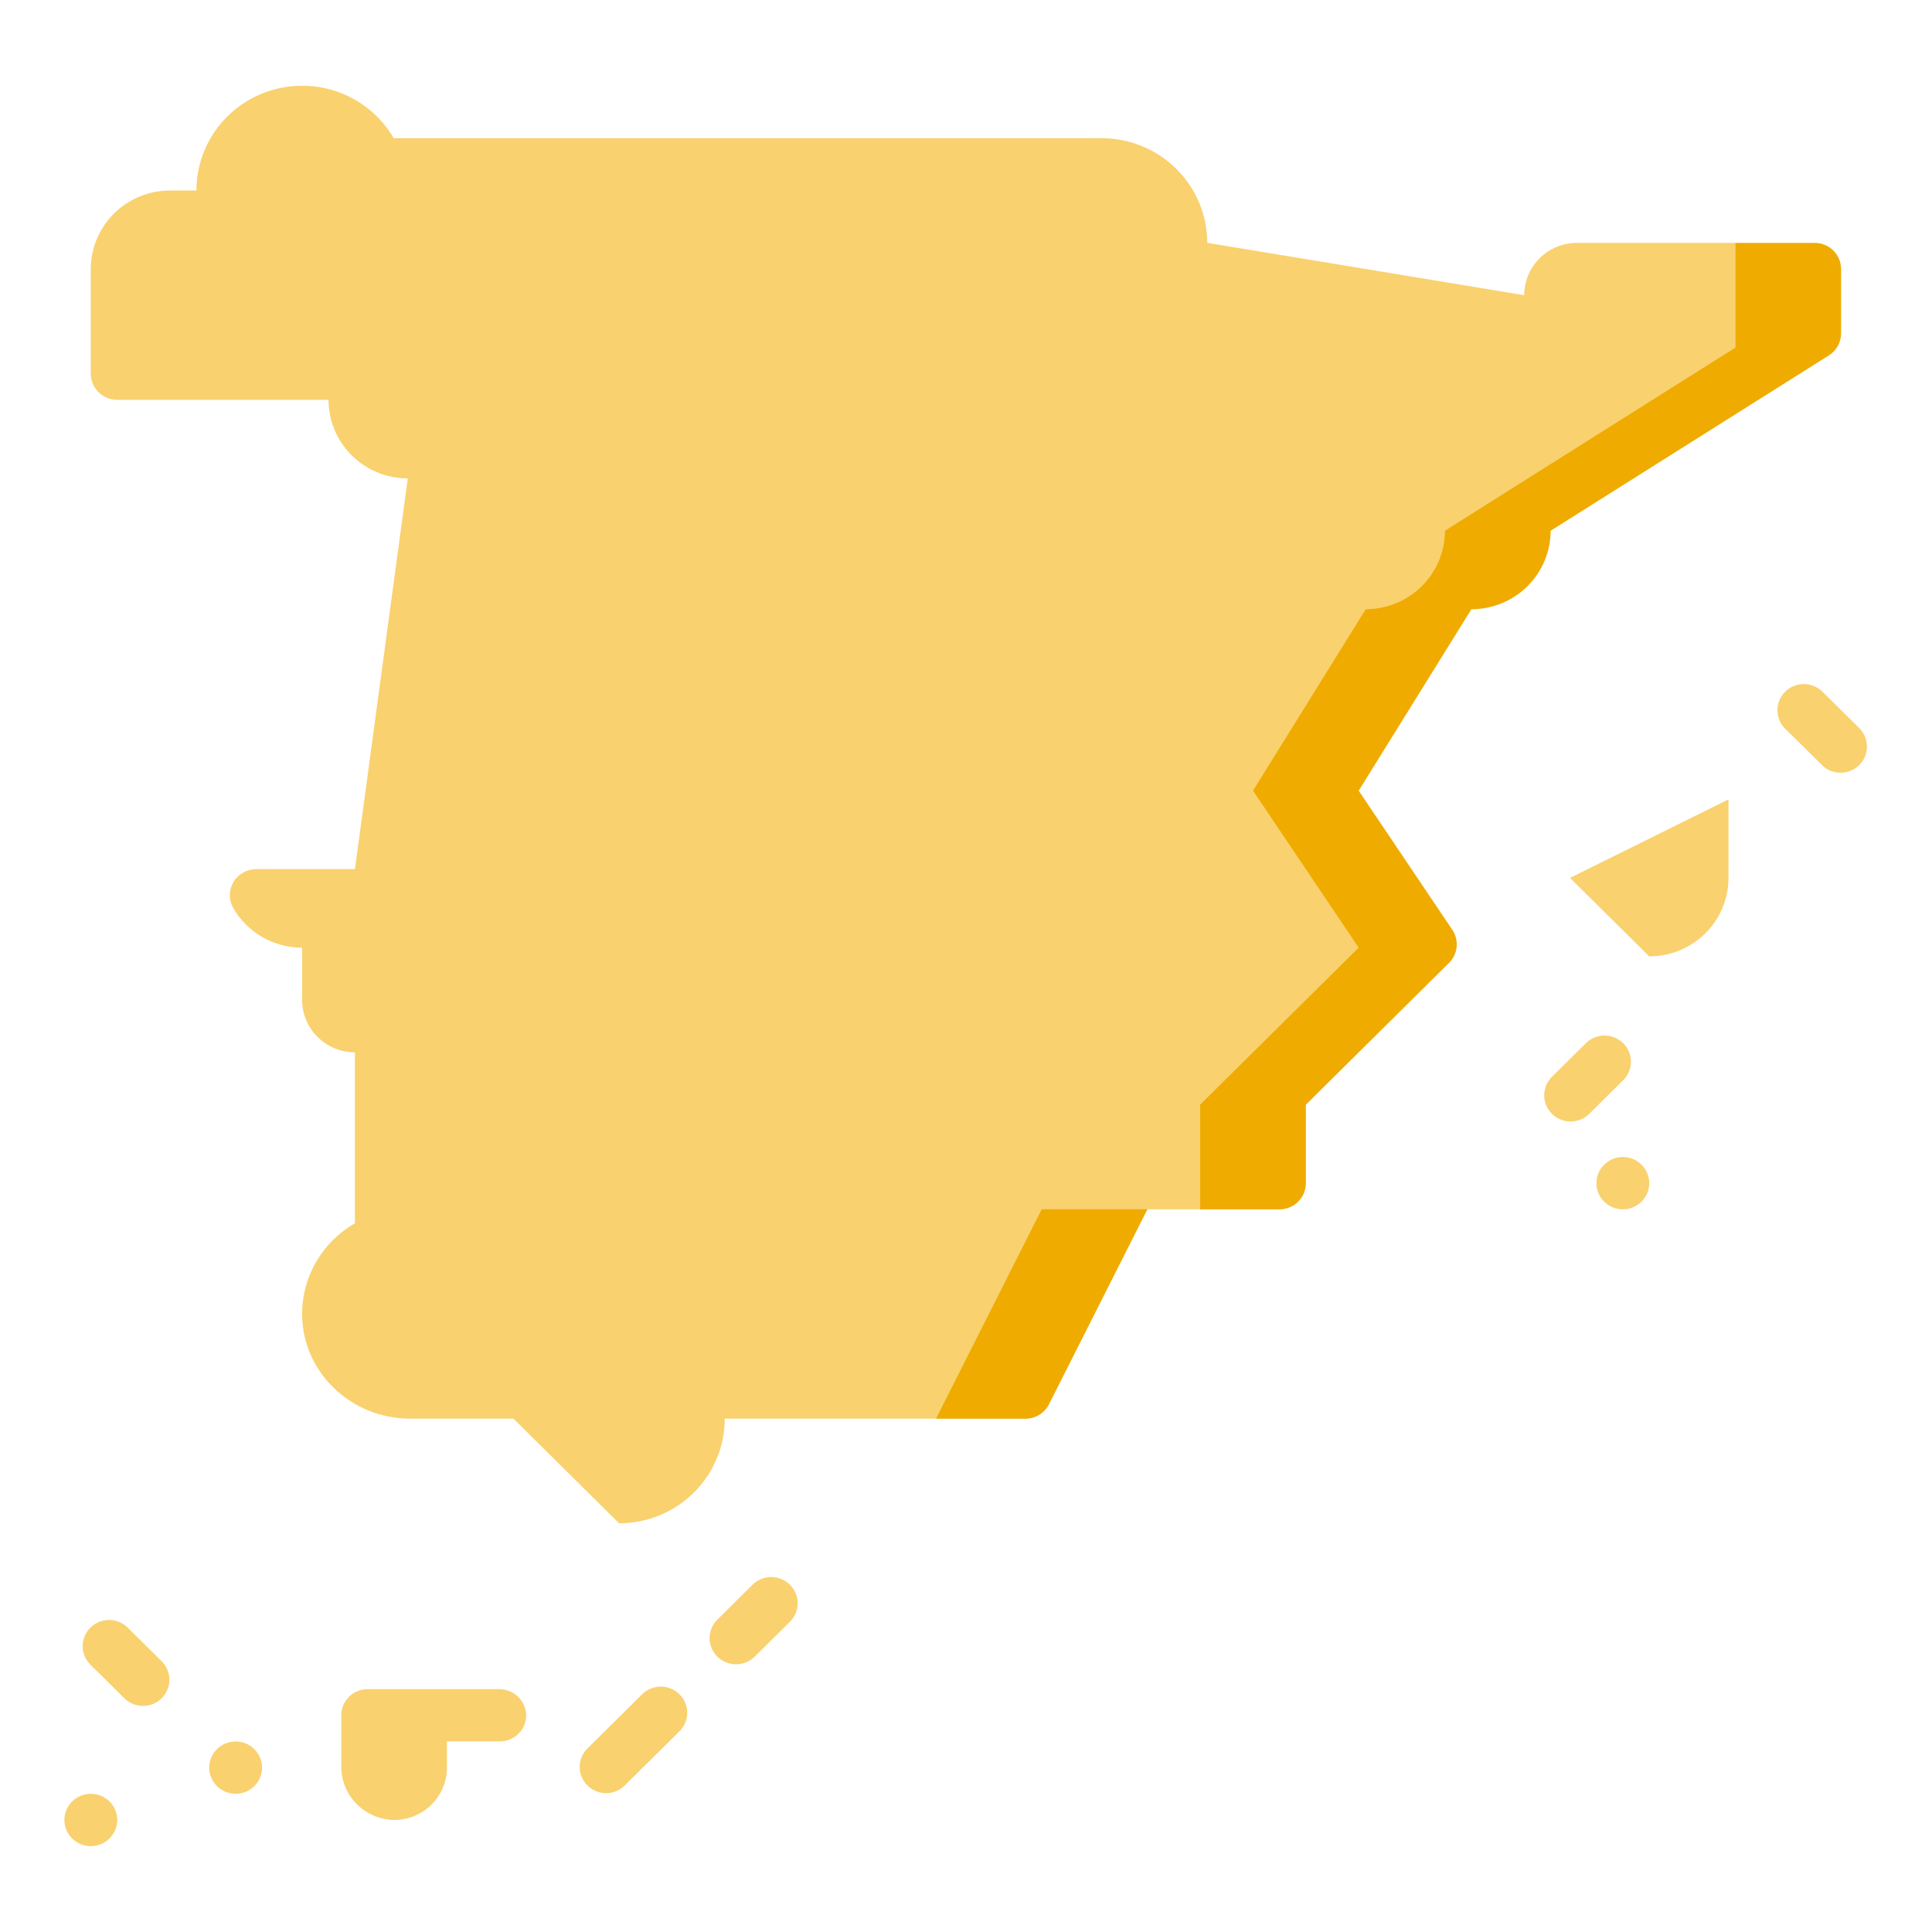 <svg width="90" height="90" viewBox="0 0 90 90" fill="none" xmlns="http://www.w3.org/2000/svg">
<g clip-path="url(#clip0)">
<path d="M31.683 80.618L29.073 83.204C28.84 83.42 28.531 83.537 28.212 83.531C27.893 83.526 27.589 83.398 27.364 83.174C27.138 82.951 27.009 82.65 27.004 82.334C26.998 82.018 27.116 81.713 27.334 81.481L29.944 78.895C30.177 78.68 30.486 78.563 30.804 78.569C31.123 78.574 31.427 78.702 31.653 78.925C31.878 79.149 32.007 79.45 32.013 79.766C32.019 80.082 31.9 80.387 31.683 80.618V80.618Z" fill="#F9D16E"/>
<path d="M36.797 75.547L35.156 77.172C34.926 77.401 34.612 77.529 34.286 77.529C33.96 77.529 33.647 77.401 33.416 77.172C33.185 76.944 33.055 76.633 33.055 76.31C33.055 75.987 33.185 75.677 33.416 75.448L35.056 73.823C35.171 73.709 35.306 73.619 35.456 73.558C35.605 73.497 35.765 73.465 35.927 73.465C36.088 73.465 36.248 73.497 36.398 73.558C36.547 73.619 36.683 73.709 36.797 73.823C36.911 73.936 37.002 74.07 37.064 74.218C37.126 74.366 37.157 74.525 37.157 74.685C37.157 74.845 37.126 75.004 37.064 75.151C37.002 75.299 36.911 75.434 36.797 75.547V75.547Z" fill="#F9D16E"/>
<path d="M5.822 79.141L4.181 77.515C3.964 77.284 3.846 76.979 3.851 76.663C3.857 76.347 3.986 76.046 4.211 75.822C4.437 75.599 4.741 75.471 5.06 75.466C5.379 75.46 5.687 75.577 5.92 75.793L7.561 77.418C7.778 77.649 7.897 77.955 7.891 78.27C7.885 78.586 7.756 78.888 7.531 79.111C7.305 79.334 7.001 79.462 6.682 79.468C6.364 79.473 6.055 79.356 5.822 79.141V79.141Z" fill="#F9D16E"/>
<path d="M80.848 11.315L43.605 24.724V66.09H47.766C47.995 66.09 48.219 66.027 48.414 65.908C48.608 65.788 48.765 65.618 48.867 65.415L53.449 56.337L54.68 53.087L55.91 56.337H59.602C59.928 56.337 60.241 56.209 60.472 55.98C60.702 55.752 60.832 55.441 60.832 55.118V51.461L67.501 44.854C67.702 44.655 67.828 44.392 67.856 44.112C67.884 43.831 67.813 43.55 67.655 43.315L63.293 36.833L68.543 28.381C69.522 28.381 70.461 27.996 71.153 27.31C71.846 26.624 72.234 25.694 72.234 24.724L85.195 16.556C85.37 16.446 85.513 16.294 85.613 16.114C85.712 15.934 85.765 15.732 85.765 15.527V12.534C85.765 12.21 85.635 11.9 85.404 11.671C85.174 11.443 84.861 11.315 84.534 11.315H80.848Z" fill="#EFAB00"/>
<path d="M63.293 44.146L58.371 36.832L63.621 28.38C64.6 28.38 65.539 27.994 66.231 27.308C66.924 26.623 67.312 25.692 67.312 24.723L80.848 16.189V11.313H73.465C72.812 11.313 72.186 11.57 71.725 12.027C71.263 12.485 71.004 13.105 71.004 13.751L56.238 11.313C56.238 10.02 55.72 8.78 54.797 7.865C53.874 6.951 52.622 6.437 51.316 6.437H18.34C17.799 5.506 16.962 4.778 15.961 4.366C14.959 3.954 13.848 3.882 12.801 4.16C11.753 4.438 10.828 5.051 10.168 5.903C9.508 6.756 9.151 7.801 9.152 8.875H7.922C6.943 8.875 6.004 9.261 5.312 9.946C4.619 10.632 4.23 11.562 4.23 12.532V17.408C4.23 17.732 4.36 18.042 4.591 18.27C4.822 18.499 5.135 18.627 5.461 18.627H15.305C15.305 19.597 15.694 20.527 16.386 21.213C17.078 21.899 18.017 22.285 18.996 22.285L16.535 40.489H11.941C11.729 40.487 11.519 40.54 11.334 40.643C11.148 40.746 10.993 40.895 10.883 41.075C10.773 41.256 10.712 41.461 10.707 41.672C10.701 41.883 10.752 42.091 10.852 42.277C11.173 42.844 11.64 43.316 12.207 43.645C12.773 43.974 13.418 44.147 14.074 44.146V46.584C14.074 47.23 14.334 47.851 14.795 48.308C15.257 48.765 15.883 49.022 16.535 49.022V56.986C15.778 57.419 15.15 58.045 14.718 58.798C14.285 59.551 14.063 60.404 14.074 61.271C14.109 63.956 16.384 66.085 19.093 66.085H23.918L28.84 70.961C30.145 70.961 31.397 70.447 32.32 69.533C33.243 68.618 33.762 67.378 33.762 66.085H43.605L48.527 56.333H55.91V51.457L63.293 44.146Z" fill="#F9D16E"/>
<path d="M73.137 40.896L76.828 44.553C77.807 44.553 78.746 44.168 79.438 43.482C80.131 42.796 80.519 41.866 80.519 40.896V37.239L73.137 40.896Z" fill="#F9D16E"/>
<path d="M75.598 56.336C76.277 56.336 76.828 55.79 76.828 55.117C76.828 54.443 76.277 53.898 75.598 53.898C74.918 53.898 74.367 54.443 74.367 55.117C74.367 55.79 74.918 56.336 75.598 56.336Z" fill="#F9D16E"/>
<path d="M4.23 86C4.91 86 5.461 85.454 5.461 84.781C5.461 84.108 4.91 83.562 4.23 83.562C3.551 83.562 3 84.108 3 84.781C3 85.454 3.551 86 4.23 86Z" fill="#F9D16E"/>
<path d="M10.977 83.562C11.656 83.562 12.207 83.016 12.207 82.343C12.207 81.67 11.656 81.124 10.977 81.124C10.297 81.124 9.746 81.67 9.746 82.343C9.746 83.016 10.297 83.562 10.977 83.562Z" fill="#F9D16E"/>
<path d="M75.645 50.29L74.004 51.916C73.771 52.131 73.463 52.248 73.144 52.243C72.825 52.237 72.521 52.109 72.296 51.886C72.07 51.662 71.941 51.361 71.935 51.045C71.93 50.73 72.048 50.424 72.265 50.193L73.906 48.567C74.139 48.352 74.448 48.235 74.766 48.24C75.085 48.246 75.389 48.374 75.615 48.597C75.84 48.821 75.969 49.122 75.975 49.438C75.981 49.754 75.862 50.059 75.645 50.29V50.29Z" fill="#F9D16E"/>
<path d="M84.9 35.662L83.159 33.947C83.045 33.834 82.954 33.7 82.892 33.552C82.831 33.404 82.799 33.245 82.799 33.085C82.799 32.925 82.831 32.766 82.892 32.618C82.954 32.471 83.045 32.336 83.159 32.223C83.274 32.11 83.409 32.02 83.559 31.959C83.708 31.897 83.868 31.866 84.03 31.866C84.191 31.866 84.351 31.897 84.501 31.959C84.65 32.02 84.786 32.11 84.9 32.223L86.639 33.947C86.856 34.178 86.975 34.484 86.969 34.8C86.963 35.116 86.834 35.417 86.609 35.64C86.383 35.864 86.079 35.992 85.761 35.997C85.442 36.003 85.133 35.886 84.9 35.67V35.662Z" fill="#F9D16E"/>
<path d="M23.23 78.686H17.129C16.803 78.686 16.49 78.815 16.259 79.043C16.028 79.272 15.899 79.582 15.899 79.905V82.275C15.892 82.91 16.131 83.523 16.567 83.989C17.003 84.454 17.602 84.737 18.241 84.778C18.574 84.794 18.907 84.743 19.219 84.627C19.532 84.512 19.817 84.335 20.058 84.107C20.3 83.879 20.491 83.605 20.622 83.301C20.753 82.997 20.821 82.67 20.82 82.34V81.121H23.281C23.446 81.121 23.609 81.088 23.761 81.025C23.913 80.961 24.05 80.868 24.165 80.751C24.28 80.634 24.37 80.495 24.429 80.343C24.489 80.19 24.517 80.028 24.512 79.865C24.492 79.543 24.348 79.24 24.11 79.021C23.871 78.801 23.556 78.681 23.23 78.686V78.686Z" fill="#F9D16E"/>
</g>
<defs>
<clipPath id="clip0">
<rect width="84" height="82" fill="white" transform="translate(3 4)"/>
</clipPath>
</defs>
</svg>

